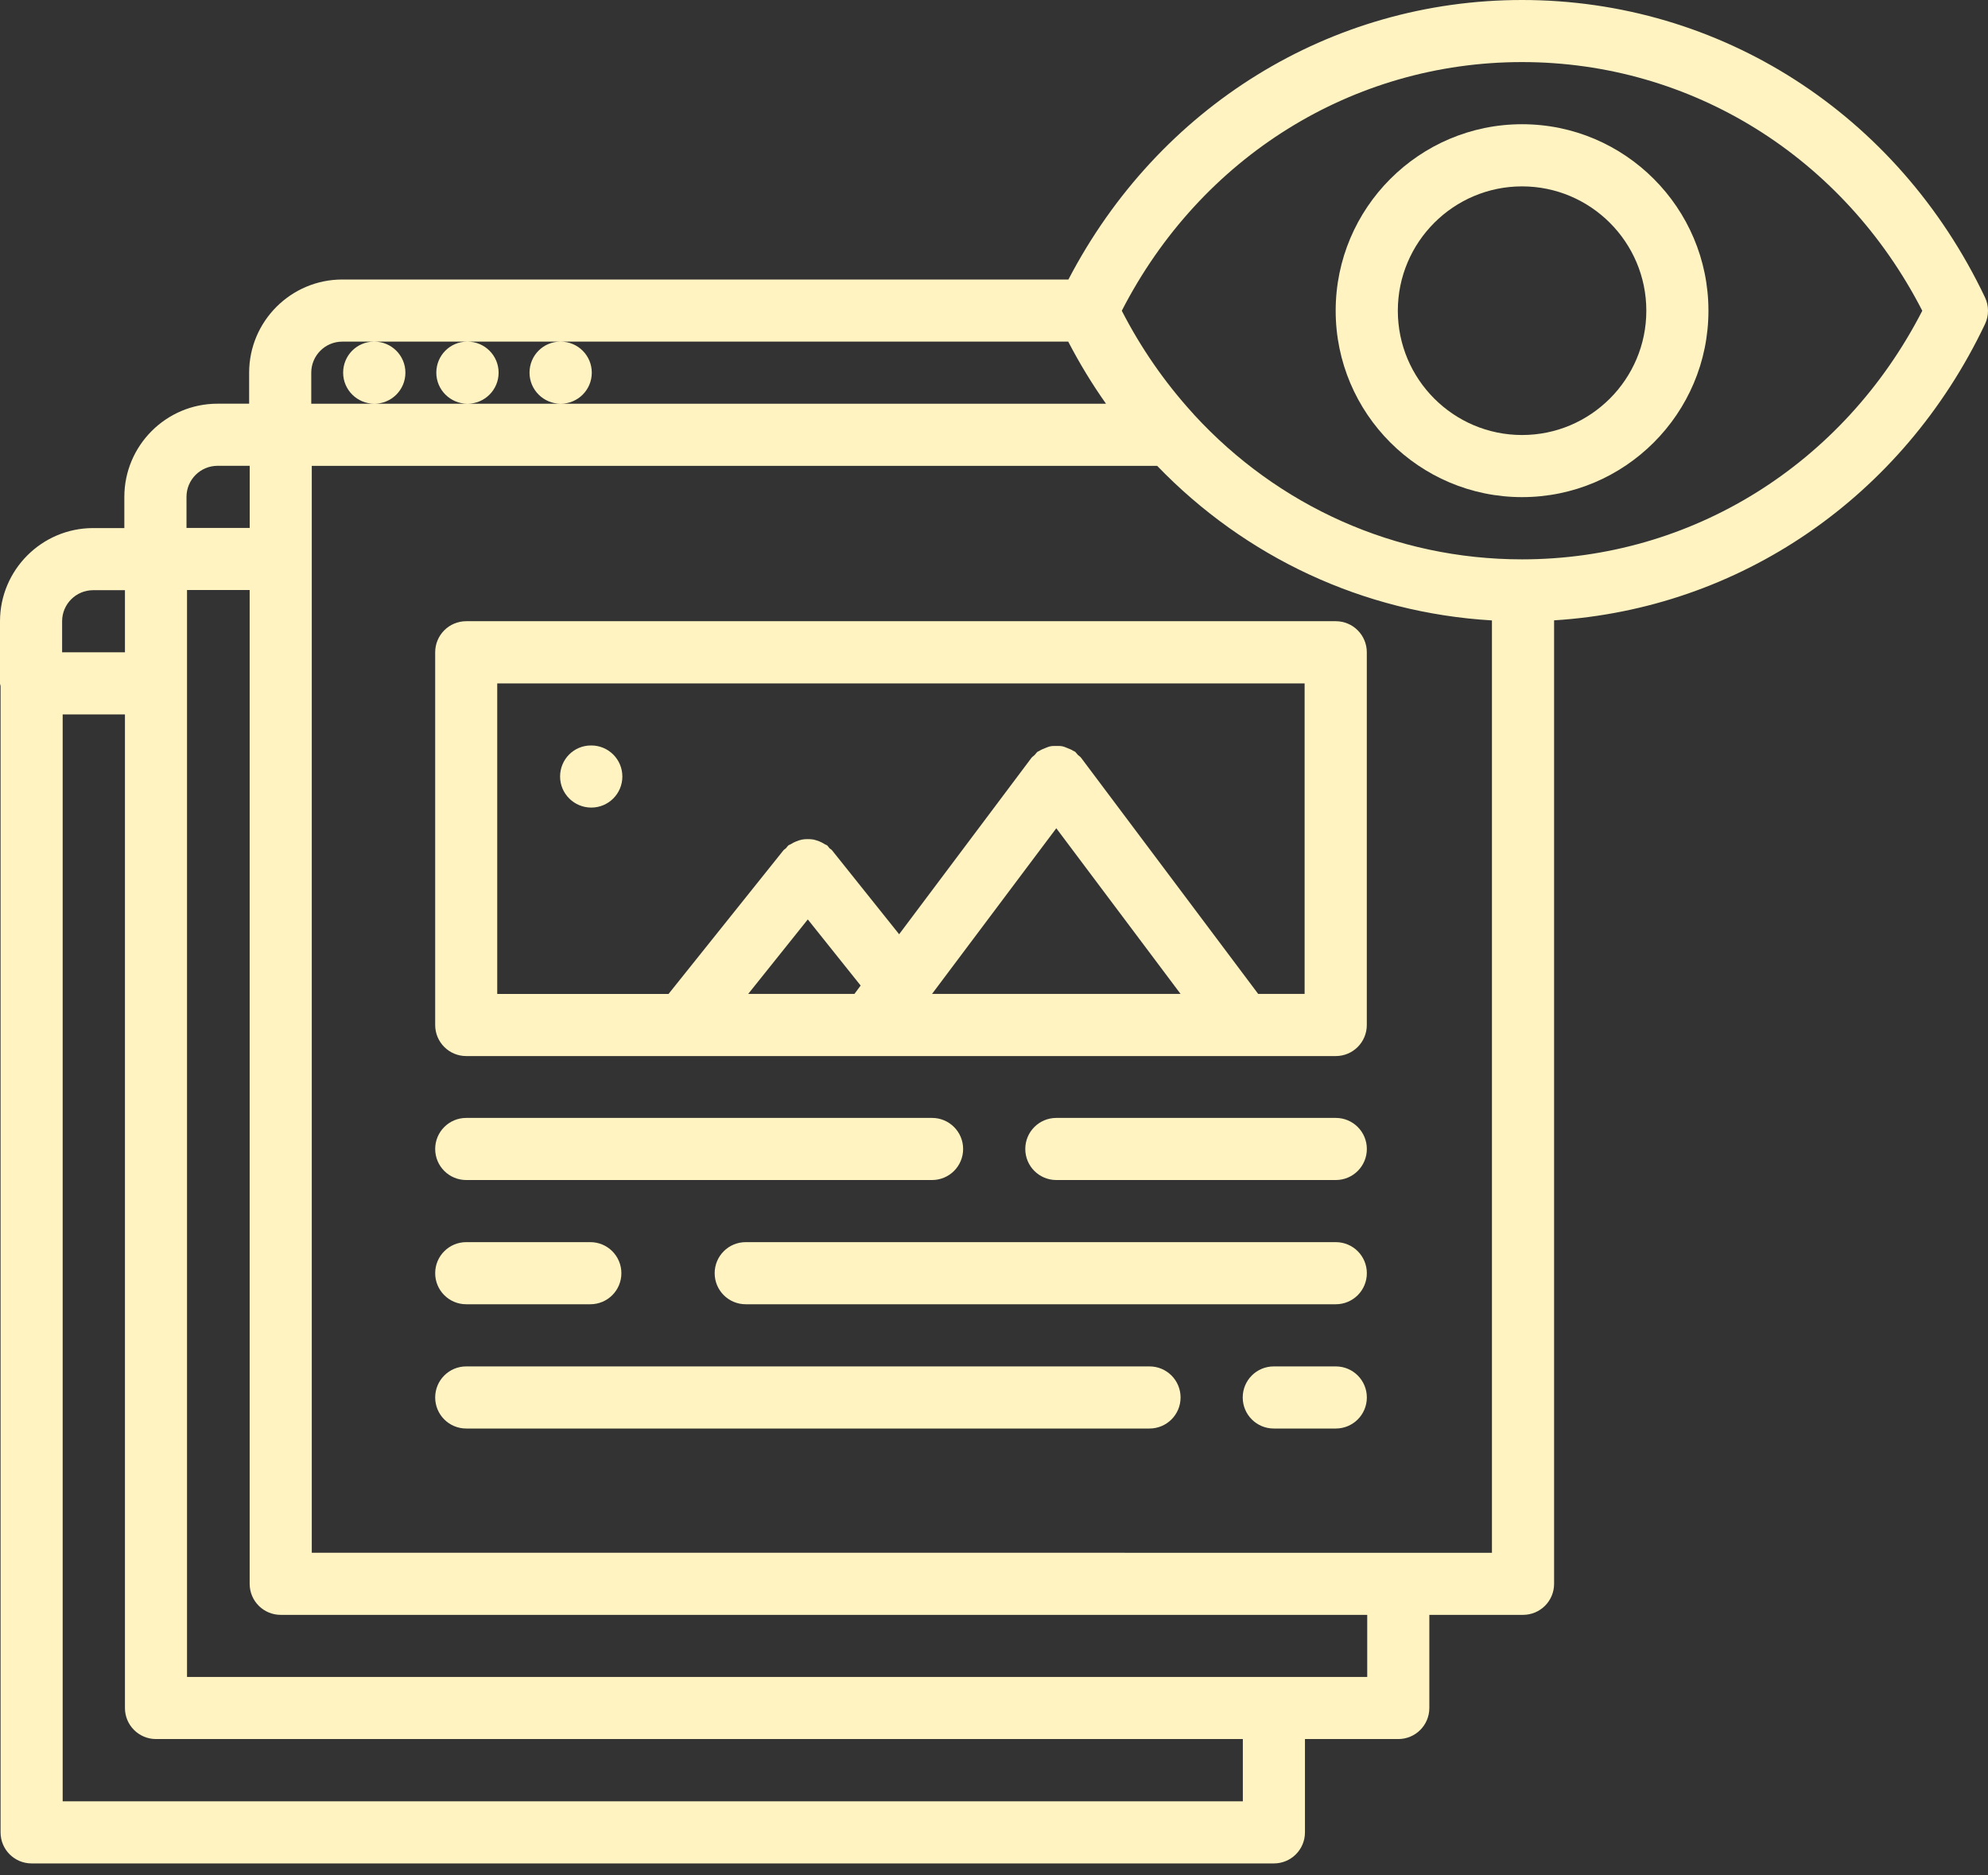 <svg width="53" height="50" viewBox="0 0 53 50" fill="none" xmlns="http://www.w3.org/2000/svg">
<rect x="0" y="0" width="53" height="50" fill="#333333" stroke="none"/>
<path d="M0.015 48.853C0.015 49.311 0.385 49.681 0.843 49.681H33.962C34.42 49.681 34.79 49.311 34.79 48.853V46.365H37.278C37.736 46.365 38.106 45.995 38.106 45.537V43.054H40.604C41.062 43.054 41.432 42.684 41.432 42.226V16.539C46.371 16.231 50.722 13.266 52.92 8.641C53.027 8.416 53.027 8.155 52.92 7.929C50.594 3.038 45.866 0 40.578 0C35.466 0 30.884 2.845 28.484 7.452H9.126C7.756 7.452 6.642 8.567 6.642 9.937V10.763H5.814C5.812 10.763 5.809 10.765 5.807 10.765C5.804 10.765 5.802 10.763 5.799 10.763C4.43 10.763 3.315 11.878 3.315 13.248V14.079H2.499C2.497 14.079 2.494 14.081 2.492 14.081C2.489 14.081 2.487 14.079 2.484 14.079C1.115 14.079 0 15.194 0 16.564V18.22C0 18.246 0.012 18.267 0.015 18.292V48.853ZM33.134 48.025H1.671V19.047H3.331V45.537C3.331 45.995 3.701 46.365 4.159 46.365H33.134V48.025ZM36.45 44.709H4.986V15.731H6.656V42.226C6.656 42.684 7.026 43.054 7.484 43.054H36.45V44.709ZM8.312 41.398V12.421H30.851C33.197 14.854 36.344 16.339 39.775 16.541V41.399L8.312 41.398ZM40.577 1.655C45.091 1.655 49.144 4.185 51.248 8.285C49.145 12.384 45.091 14.913 40.577 14.913C37.196 14.913 34.073 13.493 31.834 11.057C31.815 11.035 31.798 11.011 31.776 10.991C31.052 10.191 30.42 9.285 29.907 8.285C32.01 4.185 36.064 1.655 40.577 1.655ZM9.126 9.108H9.971C9.514 9.108 9.148 9.478 9.148 9.936C9.148 10.394 9.522 10.764 9.98 10.764C10.437 10.764 10.808 10.394 10.808 9.936C10.808 9.478 10.437 9.108 9.98 9.108H12.455C11.998 9.108 11.632 9.478 11.632 9.936C11.632 10.394 12.006 10.764 12.464 10.764C12.921 10.764 13.293 10.394 13.293 9.936C13.293 9.478 12.921 9.108 12.464 9.108H14.94C14.482 9.108 14.117 9.478 14.117 9.936C14.117 10.394 14.491 10.764 14.949 10.764C15.406 10.764 15.777 10.394 15.777 9.936C15.777 9.478 15.406 9.108 14.949 9.108H28.479C28.78 9.688 29.117 10.242 29.486 10.764H14.949H12.463H9.979H8.298V9.936C8.298 9.479 8.669 9.108 9.126 9.108ZM5.8 12.419C5.803 12.419 5.805 12.417 5.808 12.417C5.81 12.417 5.813 12.419 5.815 12.419H6.657V14.075H4.972V13.247C4.972 12.79 5.343 12.419 5.8 12.419ZM2.484 15.735C2.487 15.735 2.489 15.733 2.492 15.733C2.494 15.733 2.497 15.735 2.499 15.735H3.331V17.391H1.656V16.563C1.656 16.106 2.027 15.735 2.484 15.735Z" fill="#FFF3C2"/>
<path d="M35.611 16.562H12.43C11.972 16.562 11.602 16.933 11.602 17.391V27.328C11.602 27.785 11.972 28.156 12.43 28.156H35.611C36.069 28.156 36.439 27.785 36.439 27.328V17.391C36.439 16.933 36.069 16.562 35.611 16.562ZM21.536 24.513L22.945 26.276L22.779 26.499H19.947L21.536 24.513ZM28.161 22.082L31.474 26.499H24.848L28.161 22.082ZM34.783 26.499H33.543L28.824 20.206C28.8 20.172 28.764 20.154 28.736 20.127C28.708 20.099 28.69 20.064 28.658 20.04C28.645 20.03 28.63 20.028 28.616 20.02C28.564 19.986 28.511 19.965 28.455 19.944C28.41 19.926 28.368 19.906 28.321 19.897C28.265 19.886 28.212 19.888 28.155 19.888C28.104 19.889 28.055 19.887 28.005 19.897C27.954 19.907 27.909 19.927 27.86 19.947C27.808 19.968 27.755 19.988 27.706 20.021C27.692 20.03 27.677 20.032 27.663 20.041C27.63 20.065 27.613 20.1 27.585 20.128C27.557 20.156 27.522 20.174 27.498 20.206L23.971 24.908L22.182 22.67C22.162 22.645 22.134 22.634 22.111 22.612C22.09 22.59 22.078 22.561 22.053 22.541C22.033 22.524 22.006 22.521 21.986 22.506C21.938 22.475 21.892 22.453 21.841 22.431C21.79 22.413 21.743 22.395 21.691 22.384C21.638 22.374 21.587 22.372 21.534 22.372C21.481 22.372 21.432 22.374 21.382 22.384C21.329 22.394 21.278 22.412 21.226 22.433C21.177 22.452 21.131 22.476 21.085 22.505C21.064 22.52 21.037 22.523 21.017 22.541C20.992 22.561 20.979 22.59 20.957 22.612C20.936 22.634 20.907 22.646 20.887 22.67L17.823 26.5H13.256V18.22H34.781V26.499H34.783Z" fill="#FFF3C2"/>
<path d="M12.43 31.461H24.849C25.306 31.461 25.677 31.091 25.677 30.633C25.677 30.175 25.306 29.805 24.849 29.805H12.43C11.972 29.805 11.602 30.175 11.602 30.633C11.602 31.091 11.972 31.461 12.43 31.461Z" fill="#FFF3C2"/>
<path d="M12.43 34.773H15.738C16.196 34.773 16.566 34.403 16.566 33.945C16.566 33.487 16.196 33.117 15.738 33.117H12.43C11.972 33.117 11.602 33.487 11.602 33.945C11.602 34.403 11.972 34.773 12.43 34.773Z" fill="#FFF3C2"/>
<path d="M35.612 33.117H19.881C19.423 33.117 19.053 33.487 19.053 33.945C19.053 34.403 19.423 34.773 19.881 34.773H35.612C36.07 34.773 36.44 34.403 36.44 33.945C36.44 33.487 36.07 33.117 35.612 33.117Z" fill="#FFF3C2"/>
<path d="M30.645 36.43H12.43C11.972 36.43 11.602 36.8 11.602 37.258C11.602 37.716 11.972 38.086 12.43 38.086H30.645C31.104 38.086 31.474 37.716 31.474 37.258C31.474 36.8 31.104 36.43 30.645 36.43Z" fill="#FFF3C2"/>
<path d="M35.612 36.43H33.959C33.501 36.43 33.131 36.8 33.131 37.258C33.131 37.716 33.501 38.086 33.959 38.086H35.612C36.07 38.086 36.44 37.716 36.44 37.258C36.44 36.8 36.07 36.43 35.612 36.43Z" fill="#FFF3C2"/>
<path d="M35.612 29.805H28.162C27.704 29.805 27.334 30.175 27.334 30.633C27.334 31.091 27.704 31.461 28.162 31.461H35.612C36.07 31.461 36.44 31.091 36.44 30.633C36.44 30.175 36.07 29.805 35.612 29.805Z" fill="#FFF3C2"/>
<path d="M15.764 21.531C16.221 21.531 16.592 21.161 16.592 20.703C16.592 20.245 16.221 19.875 15.764 19.875H15.755C15.298 19.875 14.932 20.245 14.932 20.703C14.932 21.161 15.306 21.531 15.764 21.531Z" fill="#FFF3C2"/>
<path d="M40.578 13.254C43.319 13.254 45.547 11.025 45.547 8.284C45.547 5.543 43.319 3.312 40.578 3.312C37.838 3.312 35.609 5.543 35.609 8.284C35.609 11.025 37.838 13.254 40.578 13.254ZM40.578 4.969C42.405 4.969 43.891 6.456 43.891 8.284C43.891 10.111 42.405 11.598 40.578 11.598C38.751 11.598 37.266 10.111 37.266 8.284C37.266 6.456 38.751 4.969 40.578 4.969Z" fill="#FFF3C2"/>
</svg>

